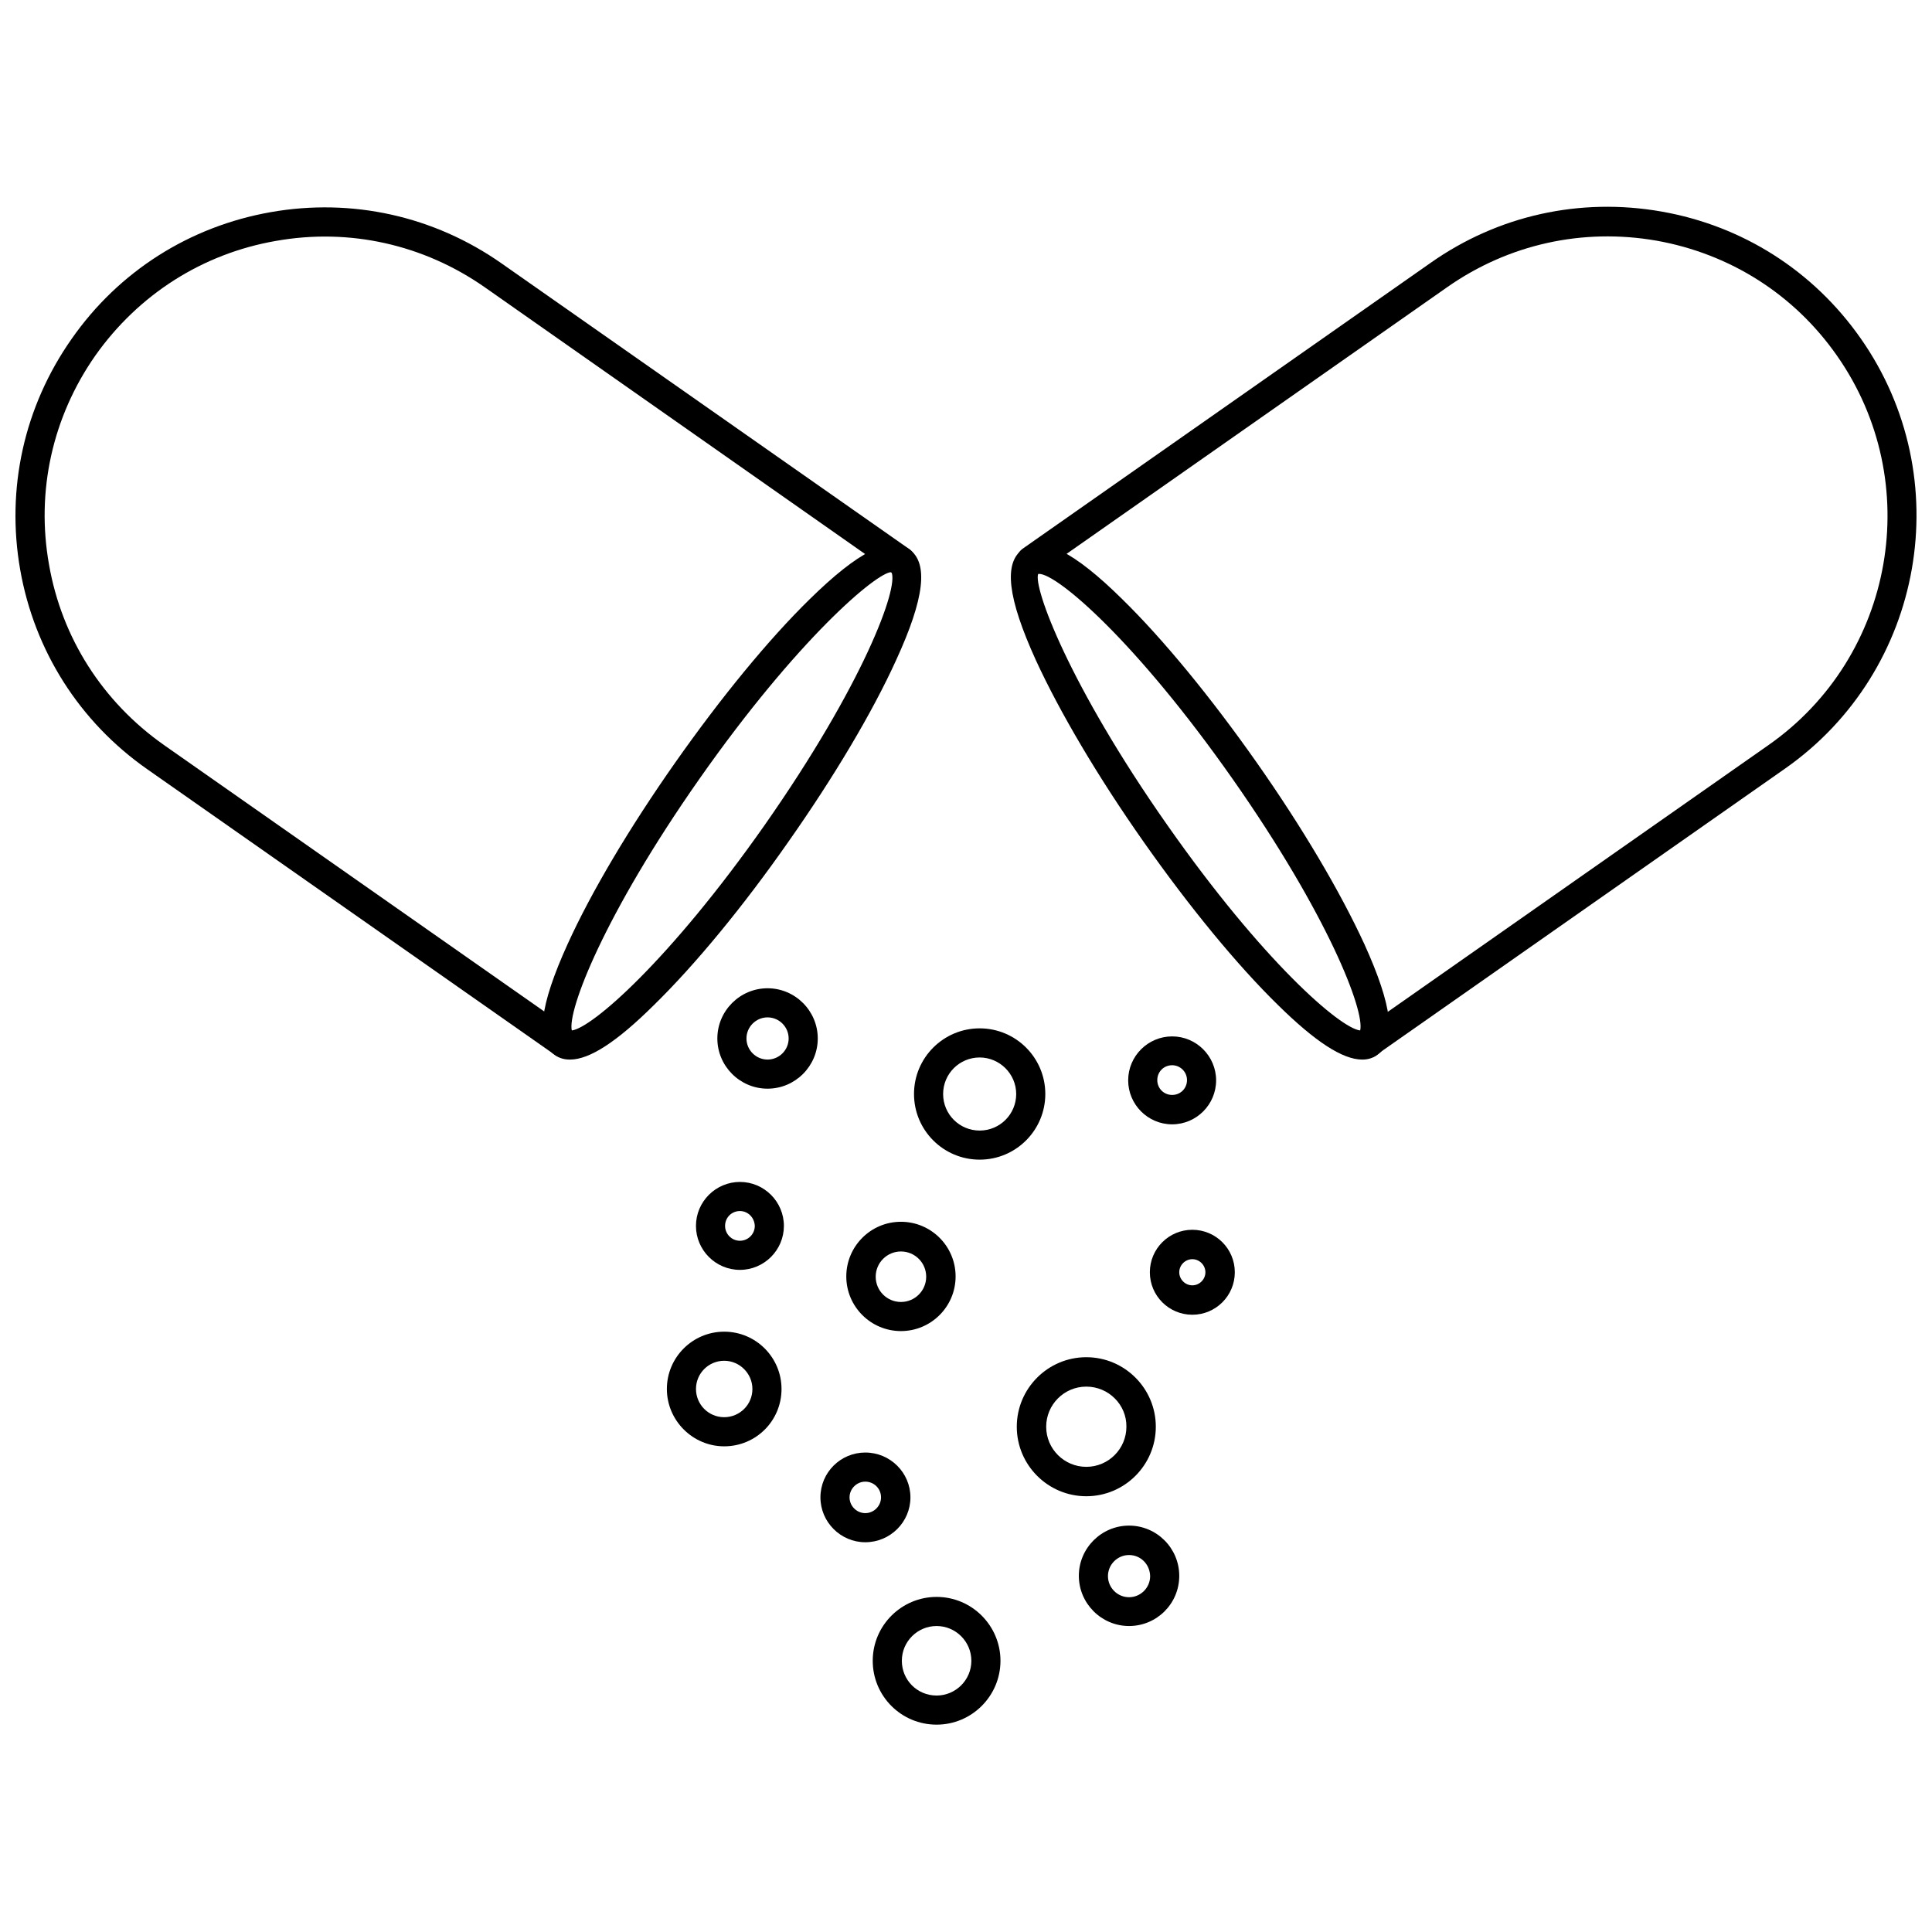 <?xml version="1.0" encoding="UTF-8"?>
<!-- Uploaded to: SVG Repo, www.svgrepo.com, Generator: SVG Repo Mixer Tools -->
<svg width="800px" height="800px" version="1.1" viewBox="144 144 512 512" xmlns="http://www.w3.org/2000/svg">
 <defs>
  <clipPath id="b">
   <path d="m413 198h238.9v227h-238.9z"/>
  </clipPath>
  <clipPath id="a">
   <path d="m148.09 198h238.91v227h-238.91z"/>
  </clipPath>
 </defs>
 <g clip-path="url(#b)">
  <path d="m506.82 424.25c-1.18 0-2.441-0.551-3.148-1.652-1.258-1.73-0.789-4.172 0.945-5.434l108.08-75.73c33.457-23.457 41.562-69.746 18.105-103.2-11.336-16.215-28.34-27-47.863-30.465-19.523-3.387-39.125 0.945-55.34 12.281l-108.08 75.73c-1.73 1.258-4.172 0.789-5.434-0.945-1.258-1.73-0.789-4.172 0.945-5.434l108.08-75.73c17.871-12.594 39.598-17.398 61.164-13.617 21.57 3.777 40.305 15.742 52.82 33.613 25.898 36.918 16.926 88.09-19.996 113.99l-108.08 75.73c-0.625 0.629-1.41 0.867-2.199 0.867z"/>
 </g>
 <path d="m505.01 424.8c-5.195 0-12.438-4.723-22.355-14.484-10.863-10.629-23.457-25.977-35.582-43.219-12.121-17.238-22.199-34.32-28.574-48.176-7.477-16.453-8.582-25.742-3.465-29.363 5.117-3.621 13.539 0.551 26.371 13.227 10.863 10.629 23.457 25.977 35.582 43.219 12.121 17.238 22.199 34.32 28.574 48.176 7.477 16.453 8.582 25.742 3.465 29.363-1.184 0.863-2.519 1.258-4.016 1.258zm-0.078-7.715m-85.57-121h-0.234c-1.34 3.543 8.109 29.363 34.242 66.598 25.27 36.055 45.816 53.844 51.09 54.395 1.258-5.195-8.5-30.543-33.77-66.598-25.742-36.68-46.527-54.395-51.328-54.395z"/>
 <g clip-path="url(#a)">
  <path d="m293.25 424.25c-0.789 0-1.574-0.234-2.203-0.707l-108.08-75.73c-17.871-12.516-29.836-31.332-33.613-52.82-3.777-21.492 1.023-43.219 13.617-61.164 12.516-17.953 31.328-29.84 52.82-33.617 21.492-3.777 43.219 1.023 61.164 13.617l108.08 75.73c1.73 1.258 2.203 3.621 0.945 5.434-1.258 1.73-3.699 2.203-5.434 0.945l-108.08-75.812c-16.215-11.336-35.895-15.742-55.34-12.281-19.523 3.387-36.449 14.25-47.863 30.387-11.336 16.215-15.742 35.895-12.281 55.34 3.387 19.523 14.25 36.449 30.465 47.863l108.08 75.73c1.73 1.258 2.203 3.621 0.945 5.434-0.785 1.098-2.047 1.652-3.227 1.652z"/>
 </g>
 <path d="m295.06 424.8c-1.574 0-2.914-0.395-4.094-1.258-5.117-3.621-4.016-12.91 3.465-29.363 6.297-13.855 16.453-30.938 28.574-48.176 12.121-17.238 24.719-32.59 35.582-43.219 12.91-12.676 21.254-16.848 26.371-13.227 5.117 3.621 4.094 12.91-3.465 29.363-6.297 13.855-16.453 30.938-28.574 48.176-12.043 17.238-24.719 32.59-35.582 43.219-9.836 9.758-17.078 14.484-22.277 14.484zm0.711-7.324m84.465-121.86c-3.856 0-24.875 17.711-50.934 54.867-25.27 36.055-34.953 61.324-33.77 66.598 5.273-0.629 25.82-18.422 51.09-54.395 26.137-37.316 35.66-63.059 33.613-67.07z"/>
 <path d="m454.63 441.96c-6.453 0-11.652-5.273-11.652-11.652 0-6.453 5.273-11.652 11.652-11.652 6.453 0 11.652 5.273 11.652 11.652 0 6.379-5.195 11.652-11.652 11.652zm0-15.664c-2.203 0-3.938 1.73-3.938 3.938 0 2.203 1.73 3.938 3.938 3.938 2.203 0 3.938-1.73 3.938-3.938s-1.812-3.938-3.938-3.938z"/>
 <path d="m347.41 432.51c-7.32 0-13.305-5.984-13.305-13.305 0-7.32 5.984-13.305 13.305-13.305 7.32 0 13.305 5.984 13.305 13.305 0 7.32-5.984 13.305-13.305 13.305zm0-18.895c-3.07 0-5.59 2.519-5.59 5.59 0 3.07 2.519 5.59 5.59 5.59 3.07 0 5.59-2.519 5.59-5.59 0-3.07-2.519-5.59-5.59-5.59z"/>
 <path d="m382.76 496.75c-7.949 0-14.484-6.453-14.484-14.484 0-7.949 6.453-14.484 14.484-14.484 7.949 0 14.484 6.453 14.484 14.484 0 8.027-6.531 14.484-14.484 14.484zm0-21.098c-3.699 0-6.691 2.992-6.691 6.691 0 3.699 2.992 6.691 6.691 6.691 3.699 0 6.691-2.992 6.691-6.691 0-3.699-2.992-6.691-6.691-6.691z"/>
 <path d="m340.09 480.53c-6.453 0-11.652-5.273-11.652-11.652 0-6.453 5.273-11.652 11.652-11.652 6.453 0 11.652 5.273 11.652 11.652-0.004 6.453-5.277 11.652-11.652 11.652zm0-15.59c-2.203 0-3.938 1.73-3.938 3.938 0 2.125 1.73 3.938 3.938 3.938 2.125 0 3.938-1.73 3.938-3.938-0.082-2.203-1.812-3.938-3.938-3.938z"/>
 <path d="m403.62 451.32c-9.605 0-17.398-7.793-17.398-17.398s7.793-17.398 17.398-17.398c9.605 0 17.398 7.793 17.398 17.398-0.004 9.605-7.797 17.398-17.398 17.398zm0-27.078c-5.352 0-9.684 4.328-9.684 9.684 0 5.352 4.328 9.684 9.684 9.684 5.352 0 9.684-4.328 9.684-9.684-0.004-5.356-4.41-9.684-9.684-9.684z"/>
 <path d="m431.88 540.52c-10.156 0-18.422-8.266-18.422-18.422s8.266-18.422 18.422-18.422 18.422 8.266 18.422 18.422-8.266 18.422-18.422 18.422zm0-29.051c-5.902 0-10.629 4.801-10.629 10.629 0 5.902 4.801 10.629 10.629 10.629 5.902 0 10.629-4.801 10.629-10.629 0.078-5.824-4.723-10.629-10.629-10.629z"/>
 <path d="m335.92 527.29c-8.344 0-15.191-6.848-15.191-15.191 0-8.422 6.848-15.191 15.191-15.191 8.422 0 15.191 6.848 15.191 15.191 0 8.422-6.769 15.191-15.191 15.191zm0-22.672c-4.094 0-7.477 3.305-7.477 7.477 0 4.094 3.305 7.477 7.477 7.477 4.094 0 7.477-3.305 7.477-7.477 0-4.09-3.383-7.477-7.477-7.477z"/>
 <path d="m459.98 492.42c-6.219 0-11.258-5.039-11.258-11.258s5.039-11.258 11.258-11.258 11.258 5.039 11.258 11.258-5.039 11.258-11.258 11.258zm0-14.723c-1.891 0-3.465 1.574-3.465 3.465s1.574 3.465 3.465 3.465 3.465-1.574 3.465-3.465c-0.004-1.891-1.578-3.465-3.465-3.465z"/>
 <path d="m392.21 601.05c-9.367 0-16.926-7.559-16.926-16.926s7.637-16.926 16.926-16.926c9.367 0 16.926 7.637 16.926 16.926-0.004 9.367-7.637 16.926-16.926 16.926zm0-26.137c-5.039 0-9.211 4.094-9.211 9.211s4.094 9.211 9.211 9.211c5.039 0 9.211-4.094 9.211-9.211-0.004-5.117-4.176-9.211-9.211-9.211z"/>
 <path d="m373.31 552.71c-6.535 0-11.887-5.352-11.887-11.887 0-6.613 5.352-11.887 11.887-11.887 6.613 0 11.965 5.352 11.965 11.887s-5.352 11.887-11.965 11.887zm0-16.059c-2.281 0-4.172 1.891-4.172 4.172s1.891 4.172 4.172 4.172 4.172-1.891 4.172-4.172c0-2.359-1.891-4.172-4.172-4.172z"/>
 <path d="m443.21 574.91c-7.32 0-13.305-5.984-13.305-13.305s5.984-13.305 13.305-13.305c7.32 0 13.305 5.984 13.305 13.305 0 7.402-5.984 13.305-13.305 13.305zm0-18.812c-3.07 0-5.59 2.519-5.59 5.59 0 3.07 2.519 5.59 5.59 5.59 3.07 0 5.59-2.519 5.59-5.59-0.078-3.148-2.519-5.59-5.59-5.59z"/>
</svg>